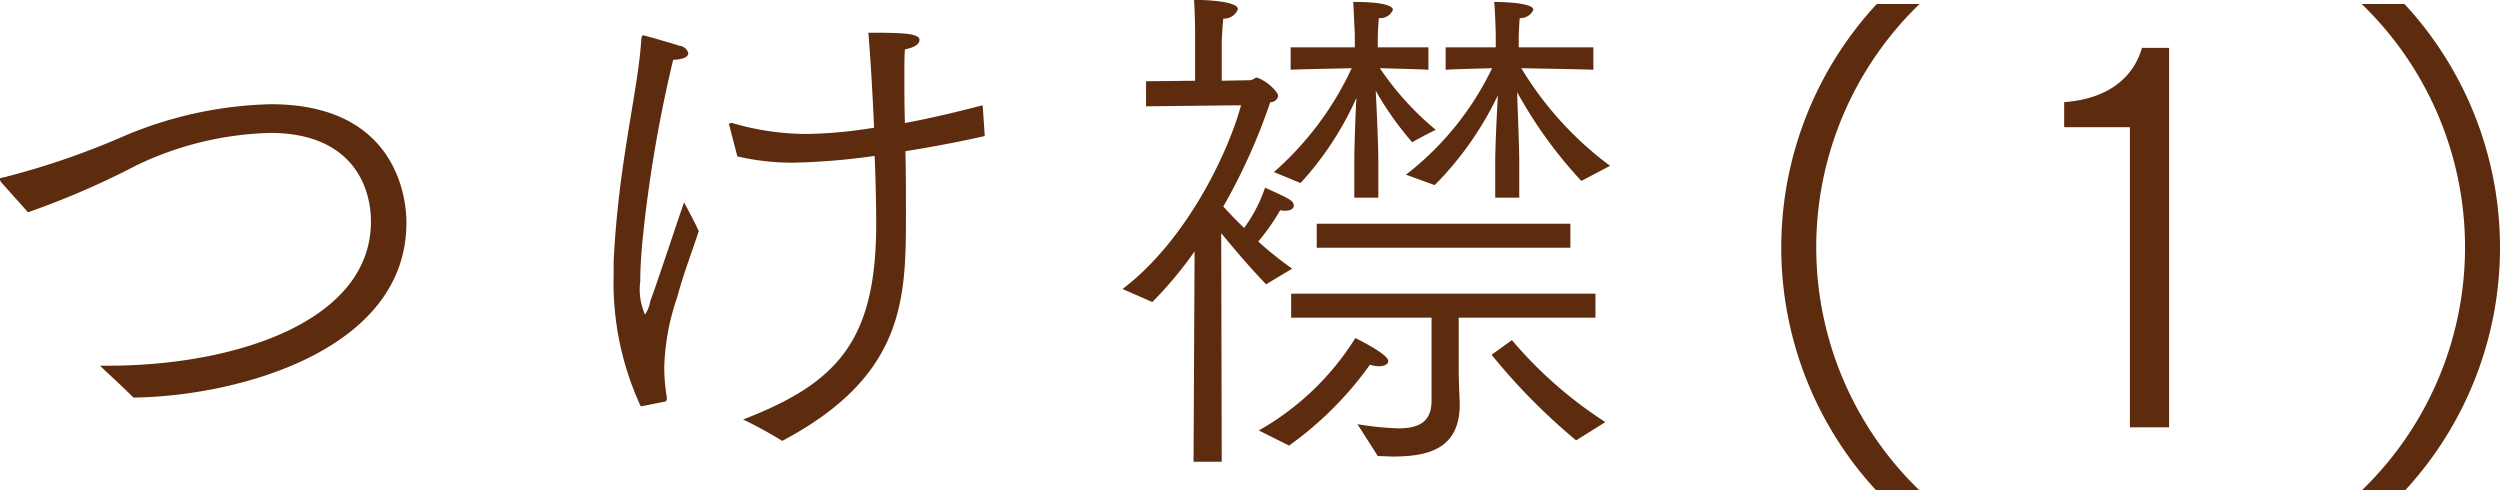 <svg xmlns="http://www.w3.org/2000/svg" width="143.69" height="28.19" viewBox="0 0 143.69 28.19">
  <defs>
    <style>
      .cls-1 {
        fill: #5d2b0d;
        fill-rule: evenodd;
      }
    </style>
  </defs>
  <path id="_3.svg" data-name="3.svg" class="cls-1" d="M1588.64,1316.76a47.29,47.29,0,0,0,6.24-2.7,18.8,18.8,0,0,1,7.68-1.86c4.56,0,5.79,2.91,5.79,5.1,0,5.67-7.65,8.28-15.15,8.28h-0.42c0.3,0.3,1.17,1.08,1.92,1.83,5.79-.06,15.69-2.61,15.69-10.05,0-.54,0-6.81-7.8-6.81a22.9,22.9,0,0,0-8.43,1.83,44.732,44.732,0,0,1-6.9,2.37c-0.15.03-.24,0.03-0.24,0.12a0.464,0.464,0,0,0,.09.18Zm40.77-3.21a14.161,14.161,0,0,0,3.18.36,37.675,37.675,0,0,0,4.71-.39c0.06,1.41.09,2.76,0.09,3.9,0,6.69-2.19,9.15-7.65,11.25a24.838,24.838,0,0,1,2.25,1.23c7.08-3.75,7.11-8.19,7.11-13.05,0-1.23,0-2.43-.03-3.6,1.53-.24,3.09-0.54,4.56-0.87l-0.12-1.77c-1.5.39-3,.75-4.47,1.02-0.03-.99-0.03-1.92-0.03-2.7,0-.6,0-1.11.03-1.53,0.6-.12.84-0.33,0.84-0.54,0-.39-0.99-0.42-2.94-0.42,0.12,1.41.24,3.42,0.33,5.46a26.007,26.007,0,0,1-3.87.36,15.281,15.281,0,0,1-4.29-.63h-0.06a0.11,0.11,0,0,0-.12.12,0.1,0.1,0,0,1,.03.06Zm-4.2,14.1c0.09,0,.15-0.03.15-0.24a9.913,9.913,0,0,1-.15-1.8,13.5,13.5,0,0,1,.75-3.99c0.3-1.17,1.02-3.09,1.23-3.78-0.24-.54-0.72-1.41-0.84-1.65-0.48,1.35-1.35,4.05-1.95,5.7a1.868,1.868,0,0,1-.3.75,3.616,3.616,0,0,1-.27-1.92c0-.78.06-1.56,0.12-2.25a78.133,78.133,0,0,1,1.77-10.47c0.63-.03.87-0.18,0.87-0.39a0.587,0.587,0,0,0-.51-0.42c-0.06-.03-2.01-0.6-2.07-0.6s-0.09.03-.12,0.21c-0.18,3-1.32,7.11-1.59,12.81v0.75a16.9,16.9,0,0,0,1.56,7.56Zm44.28-12.45a18.814,18.814,0,0,0,3.63-5.16c-0.06,1.14-.15,2.88-0.15,3.84v2.04h1.38v-2.07c0-.9-0.09-2.88-0.12-3.99a25.612,25.612,0,0,0,3.69,5.1l1.65-.87a19.516,19.516,0,0,1-5.1-5.61c1.41,0.03,3.6.06,4.14,0.09v-1.29h-4.29v-0.66s0.03-.78.06-1.02a0.8,0.8,0,0,0,.78-0.48c0-.45-2.22-0.45-2.25-0.45,0.06,0.6.09,1.86,0.09,1.86v0.75h-2.88v1.29c0.33-.03,1.62-0.06,2.67-0.09a17.073,17.073,0,0,1-4.95,6.12Zm-7.71-.12a18.148,18.148,0,0,0,3.21-4.89c-0.06,1.14-.12,2.79-0.12,3.69v2.04h1.38v-2.07c0-.93-0.09-3-0.15-4.08a18.028,18.028,0,0,0,2.1,2.97c0.21-.15,1.35-0.72,1.35-0.72a16.67,16.67,0,0,1-3.21-3.54c1.08,0.03,2.4.06,2.79,0.09v-1.29h-2.91v-0.69s0.03-.72.06-0.99a0.781,0.781,0,0,0,.81-0.48c0-.09-0.09-0.45-2.28-0.45l0.09,1.89v0.72h-3.69v1.29c0.45-.03,2.25-0.06,3.51-0.09a17.994,17.994,0,0,1-4.47,5.97Zm0.93,3.72h14.58v-1.38h-14.58v1.38Zm10.05,6.15a35.27,35.27,0,0,0,4.86,4.92l1.68-1.05a24.136,24.136,0,0,1-5.37-4.71Zm-6.54,5.82,0.84,0.03c2.04,0,3.87-.42,3.87-3,0-.18-0.06-1.2-0.06-2.13v-2.85h7.86v-1.38h-17.49v1.38h8.07v4.77c0,1.26-.78,1.59-1.92,1.59a17.7,17.7,0,0,1-2.34-.24Zm-10.59.33h1.62l-0.03-13.14c0.81,0.99,1.71,2.04,2.58,2.94l1.5-.9a19.24,19.24,0,0,1-1.95-1.56,11.981,11.981,0,0,0,1.26-1.8,1.021,1.021,0,0,0,.3.03c0.3,0,.48-0.12.48-0.27,0-.27-0.09-0.36-1.65-1.05a8.681,8.681,0,0,1-1.2,2.31c-0.45-.42-0.84-0.84-1.2-1.23a33.925,33.925,0,0,0,2.7-6,0.441,0.441,0,0,0,.45-0.33,0.4,0.4,0,0,0-.09-0.24,2.611,2.611,0,0,0-1.11-.84c-0.15,0-.24.15-0.42,0.15l-1.62.03v-2.19s0.03-.81.09-1.38a0.856,0.856,0,0,0,.84-0.54c0-.54-2.49-0.54-2.52-0.54,0.06,0.96.06,1.89,0.06,1.92v2.73l-2.82.03v1.44l5.46-.06c-0.69,2.58-3.06,7.71-6.81,10.56l1.71,0.75a22.315,22.315,0,0,0,2.43-2.91Zm5.49-.93a19.931,19.931,0,0,0,4.65-4.65,1.664,1.664,0,0,0,.51.09c0.33,0,.54-0.12.54-0.3,0-.39-1.71-1.23-1.89-1.32a15.526,15.526,0,0,1-5.55,5.31Zm36.24,2.58a19.421,19.421,0,0,1,0-27.96h-2.46a20.586,20.586,0,0,0-.03,27.96h2.49Zm12.09-3.63h2.25v-21.81h-1.56c-0.3,1.08-1.29,2.88-4.47,3.12v1.44h3.78v17.25Zm15.81,3.63a20.586,20.586,0,0,0-.03-27.96h-2.46a19.421,19.421,0,0,1,0,27.96h2.49Z" transform="translate(-1587.03 -1304.56)"/>
</svg>
